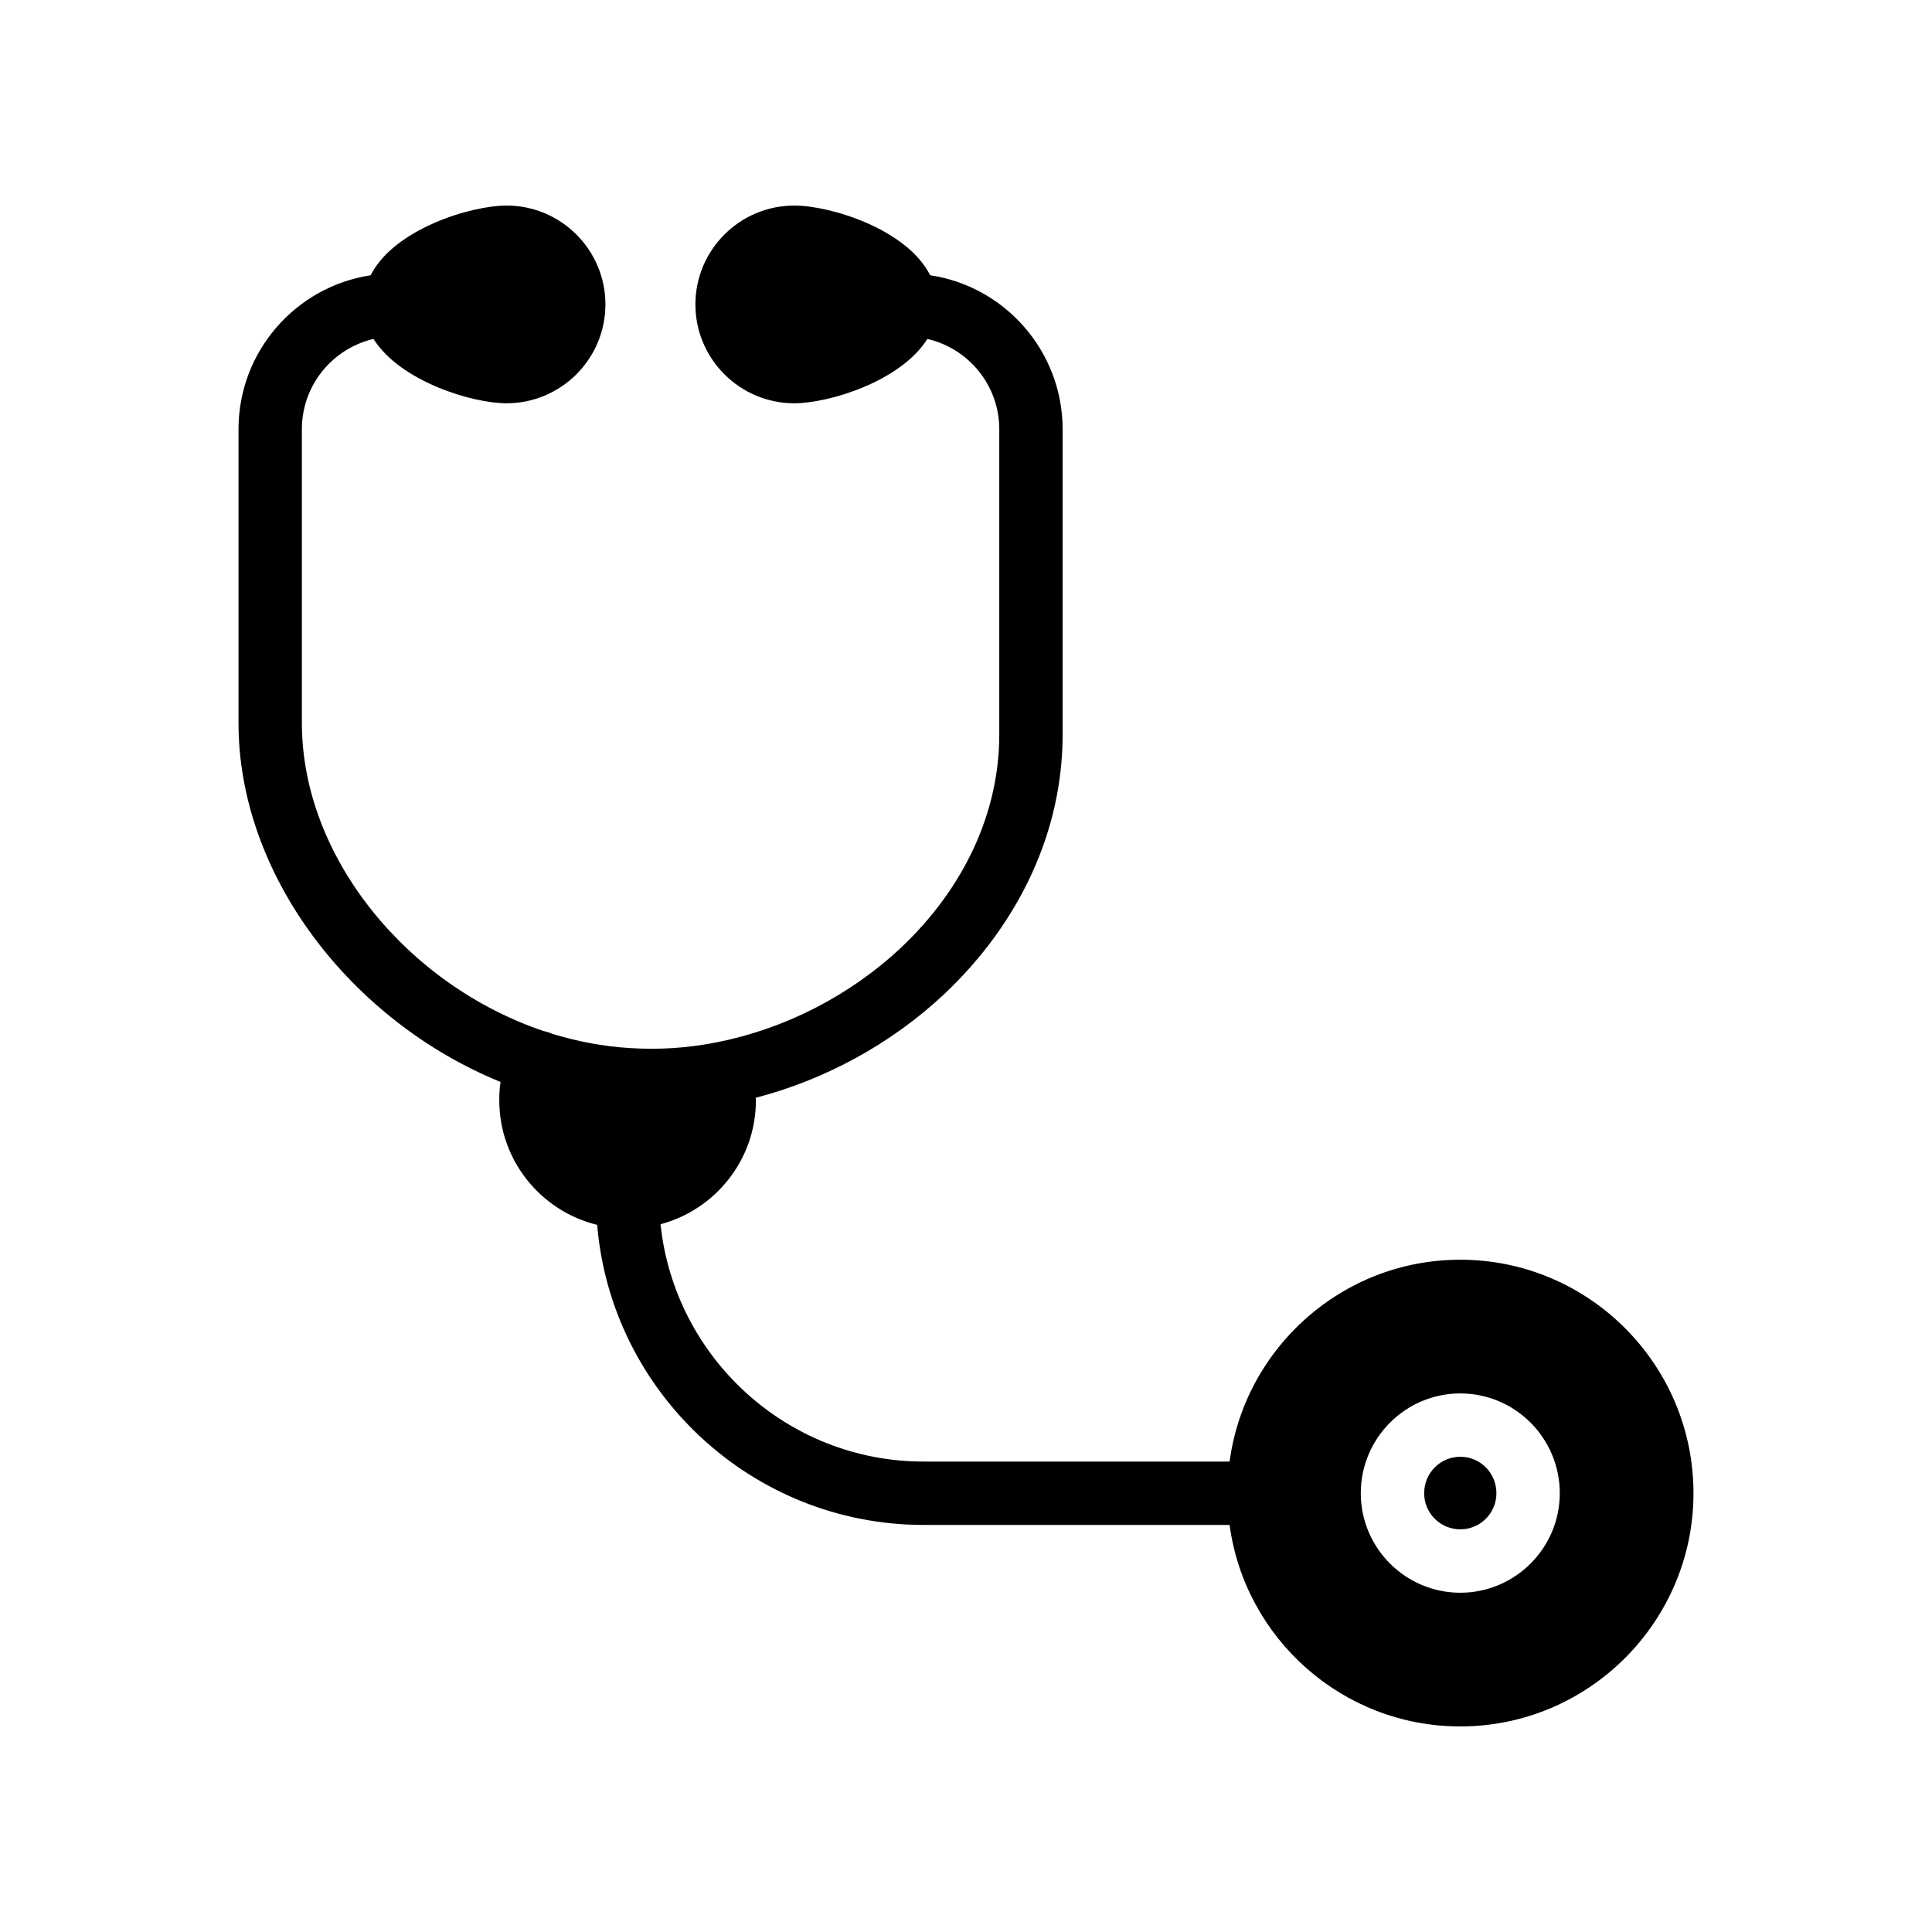<?xml version="1.0" encoding="UTF-8"?>
<!-- Uploaded to: SVG Repo, www.svgrepo.com, Generator: SVG Repo Mixer Tools -->
<svg fill="#000000" width="800px" height="800px" version="1.1" viewBox="144 144 512 512" xmlns="http://www.w3.org/2000/svg">
 <g>
  <path d="m530.99 549.29c5.289 0 9.574-4.281 9.574-9.574 0-5.375-4.281-9.656-9.574-9.656-5.289 0.004-9.57 4.285-9.57 9.66 0 5.289 4.281 9.57 9.57 9.57z"/>
  <path d="m276.65 430.73c-0.254 1.594-0.336 3.191-0.336 4.871 0 15.953 11.082 29.391 25.945 33 3.695 44.418 41.145 79.52 86.488 79.52h81.113c4.031 30.059 29.895 53.402 61.129 53.402 34.09 0 61.801-27.793 61.801-61.801 0-34.09-27.711-61.883-61.801-61.883-31.234 0-57.098 23.344-61.129 53.488h-81.113c-36.191 0-66-27.625-69.695-62.891 14.527-3.863 25.273-17.129 25.273-32.832 0-0.25 0-0.418-0.086-0.672 18.391-4.785 35.77-14.191 49.879-27.375 20.238-19.062 31.488-43.496 31.488-68.855v-80.945c0-20.656-15.281-37.871-35.098-40.809-6.211-12.262-26.449-18.473-36.02-18.473-14.441 0-26.199 11.754-26.199 26.199 0 14.441 11.754 26.199 26.199 26.199 9.152 0 28.215-5.793 35.266-17.047 10.918 2.519 19.062 12.258 19.062 23.93v80.945c0 20.656-9.32 40.723-26.199 56.594-13.688 12.762-30.816 21.41-48.703 24.938-7.641 1.512-15.367 2.016-23.008 1.512-7.055-0.418-13.938-1.762-20.574-3.777-0.086-0.086-0.254-0.086-0.336-0.168-0.586-0.168-1.09-0.336-1.594-0.504h-0.168c-36.105-12.09-64.234-46.016-64.234-81.699v-77.84c0-11.672 8.145-21.41 18.977-23.93 7.137 11.25 26.113 17.047 35.266 17.047 14.441 0 26.199-11.754 26.199-26.199 0-14.445-11.754-26.199-26.195-26.199-9.488 0-29.809 6.215-36.023 18.473-19.816 3.019-35.016 20.152-35.016 40.809v77.84c0 40.469 29.895 79.012 69.441 95.133zm254.34 82.543c14.527 0 26.367 11.84 26.367 26.449 0 14.527-11.84 26.367-26.367 26.367-14.527 0-26.367-11.84-26.367-26.367 0.004-14.609 11.84-26.449 26.367-26.449z"/>
 </g>
</svg>